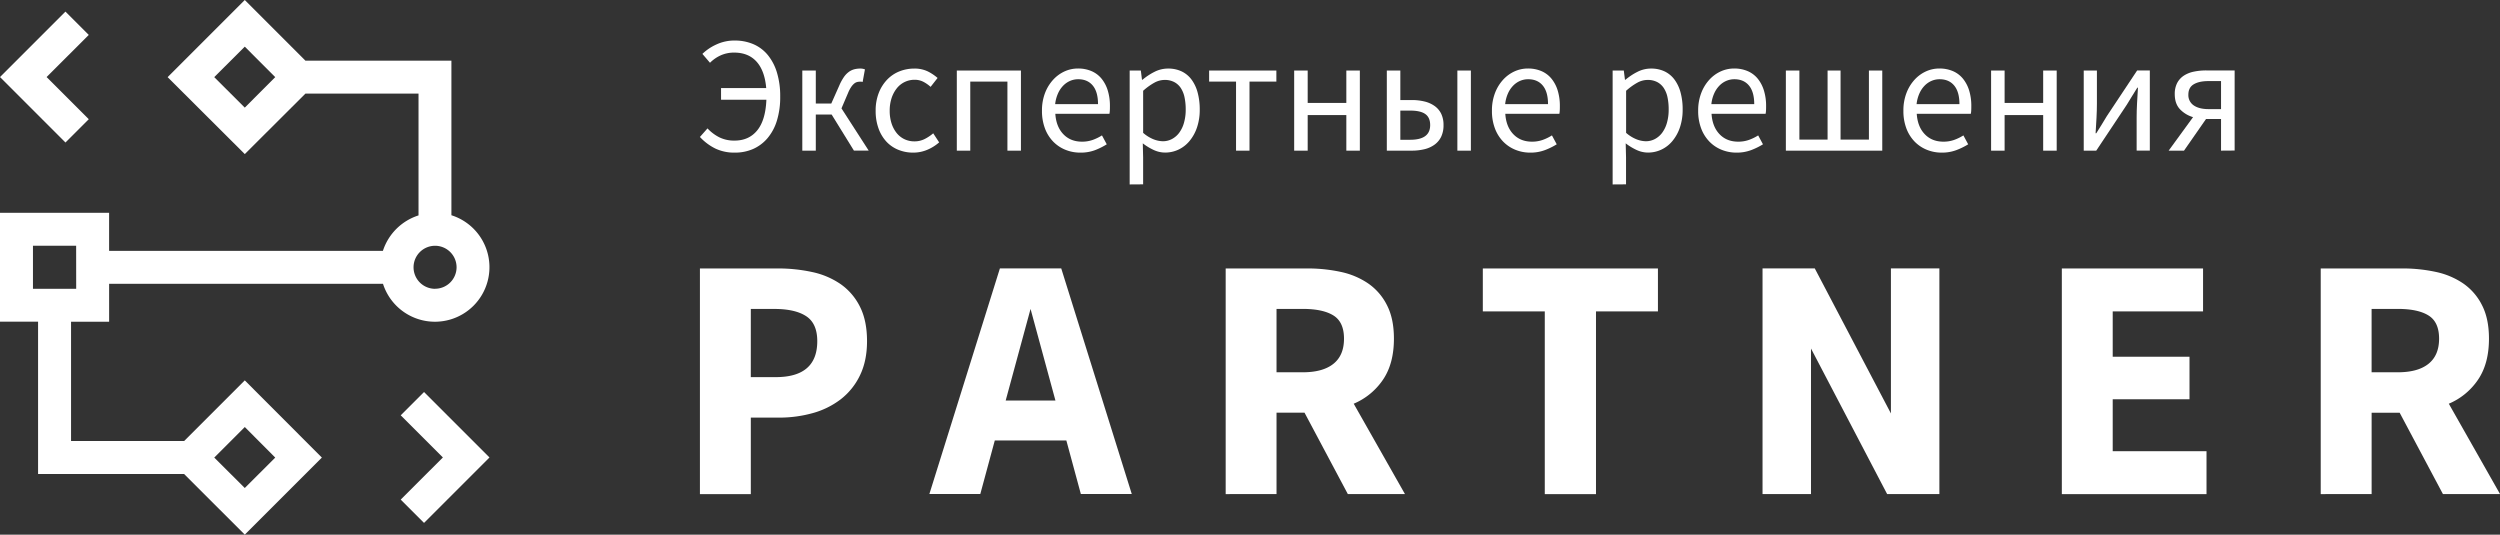 <?xml version="1.0" encoding="UTF-8" standalone="no"?>
<svg
   id="Слой_1"
   data-name="Слой 1"
   viewBox="0 0 1790.66 382.94"
   version="1.1"
   sodipodi:docname="logotype-white.svg"
   inkscape:version="1.1.2 (b8e25be833, 2022-02-05)"
   xmlns:inkscape="http://www.inkscape.org/namespaces/inkscape"
   xmlns:sodipodi="http://sodipodi.sourceforge.net/DTD/sodipodi-0.dtd"
   xmlns="http://www.w3.org/2000/svg"
   xmlns:svg="http://www.w3.org/2000/svg">
  <rect x="0" y="0" width="1790.66" height="382.94" fill="#333333" stroke="none"/>
  <sodipodi:namedview
     id="namedview61"
     pagecolor="#ffffff"
     bordercolor="#666666"
     borderopacity="1.0"
     inkscape:pageshadow="2"
     inkscape:pageopacity="0.0"
     inkscape:pagecheckerboard="0"
     showgrid="false"
     inkscape:zoom="0.15162007"
     inkscape:cx="1319.0866"
     inkscape:cy="118.71779"
     inkscape:window-width="1920"
     inkscape:window-height="1027"
     inkscape:window-x="1912"
     inkscape:window-y="-8"
     inkscape:window-maximized="1"
     inkscape:current-layer="Слой_1" />
  <defs
     id="defs4">
    <style
       id="style2">
.cls-1{fill:#fff;}
.cls-2{fill:#0086C9;}
.cls-3{fill:#5222D0;}
</style>
  </defs>
  <path
     class="cls-1"
     d="M580.93,150.57A31.42,31.42,0,0,1,567,147.62a37.72,37.72,0,0,1-11-8.27l5.43-6.14a30.07,30.07,0,0,0,8.56,6.44,23.9,23.9,0,0,0,10.69,2.3Q591,142,597,134.69t6.61-22H571.13v-8.38h32.35q-1.07-12.41-6.91-18.89t-16-6.5A23.18,23.18,0,0,0,571,80.85a25.72,25.72,0,0,0-7.79,5.37l-5.44-6.37a35.23,35.23,0,0,1,9.86-6.67,30.5,30.5,0,0,1,13.29-2.9,33.42,33.42,0,0,1,13.34,2.6,27.31,27.31,0,0,1,10.27,7.68,36.25,36.25,0,0,1,6.61,12.57,57.77,57.77,0,0,1,2.36,17.3,56.85,56.85,0,0,1-2.42,17.41,35.34,35.34,0,0,1-6.79,12.52A28.87,28.87,0,0,1,594,148,32.3,32.3,0,0,1,580.93,150.57Z"
     transform="translate(-54.67 -41.25)"
     id="path6"
     style="fill:#ffffff" />
  <path
     class="cls-1"
     d="M629.33,149.15V91.77H639v23.62h11.1l5.67-12.76a35.33,35.33,0,0,1,3.31-6.13,15.1,15.1,0,0,1,3.54-3.72,11.57,11.57,0,0,1,3.89-1.89,16.83,16.83,0,0,1,4.37-.53,8.47,8.47,0,0,1,3.31.59L672.54,100a2.63,2.63,0,0,0-.94-.24h-1a7.61,7.61,0,0,0-2.18.3,5.65,5.65,0,0,0-2,1.12,11.68,11.68,0,0,0-2.06,2.36,23.11,23.11,0,0,0-2.13,4l-4.84,11.34,19.48,30.22H666.29L650.35,123.3H639v25.85Z"
     transform="translate(-54.67 -41.25)"
     id="path8"
     style="fill:#ffffff" />
  <path
     class="cls-1"
     d="M708.79,150.57a28,28,0,0,1-10.63-2,23.91,23.91,0,0,1-8.56-5.84,27.4,27.4,0,0,1-5.66-9.45,36.48,36.48,0,0,1-2.07-12.69,34.4,34.4,0,0,1,2.24-12.81,28.82,28.82,0,0,1,6-9.5,25,25,0,0,1,8.79-5.91,28.37,28.37,0,0,1,10.57-2,21.56,21.56,0,0,1,9.68,2,33.08,33.08,0,0,1,7.08,4.72l-5,6.38a24.59,24.59,0,0,0-5.25-3.66,13.5,13.5,0,0,0-6.2-1.42A16.17,16.17,0,0,0,697,104.52a22.72,22.72,0,0,0-3.72,7,28.53,28.53,0,0,0-1.35,9,29.18,29.18,0,0,0,1.29,9,21.68,21.68,0,0,0,3.61,6.91,16,16,0,0,0,5.6,4.49,16.44,16.44,0,0,0,7.21,1.59,16.09,16.09,0,0,0,7.38-1.71,30.3,30.3,0,0,0,6.08-4.07l4.25,6.49a31,31,0,0,1-8.62,5.37A25.76,25.76,0,0,1,708.79,150.57Z"
     transform="translate(-54.67 -41.25)"
     id="path10"
     style="fill:#ffffff" />
  <path
     class="cls-1"
     d="M740,149.15V91.77h45.93v57.38h-9.68V99.68H749.64v49.47Z"
     transform="translate(-54.67 -41.25)"
     id="path12"
     style="fill:#ffffff" />
  <path
     class="cls-1"
     d="M828.51,150.57a28.09,28.09,0,0,1-10.81-2.07,25.49,25.49,0,0,1-8.73-5.9,27.42,27.42,0,0,1-5.85-9.39A35.28,35.28,0,0,1,801,120.58a34.68,34.68,0,0,1,2.18-12.69A29.66,29.66,0,0,1,809,98.38a25.21,25.21,0,0,1,8.2-6,23.08,23.08,0,0,1,9.57-2.06,24.21,24.21,0,0,1,9.74,1.88,19,19,0,0,1,7.2,5.44,25,25,0,0,1,4.43,8.5,37.49,37.49,0,0,1,1.53,11.09c0,1,0,2-.06,3a15.25,15.25,0,0,1-.29,2.53H810.56q.59,9.21,5.73,14.59t13.4,5.37a22.7,22.7,0,0,0,7.61-1.24,33.71,33.71,0,0,0,6.67-3.25l3.43,6.38A49.25,49.25,0,0,1,839,148.8,29.07,29.07,0,0,1,828.51,150.57Zm-18.07-34.71h30.7q0-8.74-3.72-13.28T827,98a14.72,14.72,0,0,0-5.84,1.18,15.55,15.55,0,0,0-5,3.48,19.06,19.06,0,0,0-3.72,5.61A25.62,25.62,0,0,0,810.44,115.86Z"
     transform="translate(-54.67 -41.25)"
     id="path14"
     style="fill:#ffffff" />
  <path
     class="cls-1"
     d="M863.81,173.36V91.77h8l.82,6.61H873a43.36,43.36,0,0,1,8.56-5.66,21.2,21.2,0,0,1,9.74-2.36,22.13,22.13,0,0,1,9.8,2.06,19.08,19.08,0,0,1,7.08,5.91,27.48,27.48,0,0,1,4.31,9.2A46,46,0,0,1,914,119.64a39.2,39.2,0,0,1-2,13,30.23,30.23,0,0,1-5.43,9.74,22.91,22.91,0,0,1-7.91,6.08,22.29,22.29,0,0,1-9.45,2.07,19.39,19.39,0,0,1-8-1.77,40.45,40.45,0,0,1-8-4.84l.24,10v19.37Zm23.73-30.94a13.82,13.82,0,0,0,6.55-1.59,15.64,15.64,0,0,0,5.2-4.49,22,22,0,0,0,3.42-7.14,34,34,0,0,0,1.24-9.56,41.62,41.62,0,0,0-.83-8.62,19.21,19.21,0,0,0-2.65-6.67,12.71,12.71,0,0,0-4.73-4.31,14.44,14.44,0,0,0-6.9-1.54,15.43,15.43,0,0,0-7.38,2,43.47,43.47,0,0,0-8,5.78V136.4a25.7,25.7,0,0,0,7.56,4.67A19.06,19.06,0,0,0,887.54,142.42Z"
     transform="translate(-54.67 -41.25)"
     id="path16"
     style="fill:#ffffff" />
  <path
     class="cls-1"
     d="M940,149.15V99.68H920.72V91.77h48.17v7.91H949.64v49.47Z"
     transform="translate(-54.67 -41.25)"
     id="path18"
     style="fill:#ffffff" />
  <path
     class="cls-1"
     d="M981.64,149.15V91.77h9.68V115H1019V91.77h9.68v57.38H1019v-25.5H991.32v25.5Z"
     transform="translate(-54.67 -41.25)"
     id="path20"
     style="fill:#ffffff" />
  <path
     class="cls-1"
     d="M1048,149.15V91.77h9.68v21.14h8.15a37.71,37.71,0,0,1,9.27,1.06,20.87,20.87,0,0,1,7.2,3.25,14.72,14.72,0,0,1,4.66,5.54,18.24,18.24,0,0,1,1.65,8.09,18.94,18.94,0,0,1-1.65,8.27,15.1,15.1,0,0,1-4.66,5.66,20.23,20.23,0,0,1-7.2,3.31,37.71,37.71,0,0,1-9.27,1.06Zm9.68-7.79h7.08q14.3,0,14.29-10.51,0-5.43-3.48-7.91t-10.81-2.48h-7.08Zm40.85,7.79V91.77h9.68v57.38Z"
     transform="translate(-54.67 -41.25)"
     id="path22"
     style="fill:#ffffff" />
  <path
     class="cls-1"
     d="M1150.83,150.57A28.09,28.09,0,0,1,1140,148.5a25.49,25.49,0,0,1-8.73-5.9,27.42,27.42,0,0,1-5.85-9.39,35.06,35.06,0,0,1-2.12-12.63,34.68,34.68,0,0,1,2.18-12.69,29.66,29.66,0,0,1,5.79-9.51,25.21,25.21,0,0,1,8.2-6,23.08,23.08,0,0,1,9.57-2.06,24.24,24.24,0,0,1,9.74,1.88,19,19,0,0,1,7.2,5.44,25,25,0,0,1,4.43,8.5,37.49,37.49,0,0,1,1.53,11.09c0,1,0,2-.06,3a15.25,15.25,0,0,1-.29,2.53h-38.73q.58,9.21,5.73,14.59t13.4,5.37a22.7,22.7,0,0,0,7.61-1.24,33.71,33.71,0,0,0,6.67-3.25l3.43,6.38a49.25,49.25,0,0,1-8.39,4.13A29.11,29.11,0,0,1,1150.83,150.57Zm-18.07-34.71h30.7q0-8.74-3.72-13.28T1149.29,98a14.69,14.69,0,0,0-5.84,1.18,15.44,15.44,0,0,0-5,3.48,19.06,19.06,0,0,0-3.72,5.61A25.31,25.31,0,0,0,1132.76,115.86Z"
     transform="translate(-54.67 -41.25)"
     id="path24"
     style="fill:#ffffff" />
  <path
     class="cls-1"
     d="M1209.74,173.36V91.77h8l.83,6.61h.35a43.66,43.66,0,0,1,8.56-5.66,21.2,21.2,0,0,1,9.74-2.36,22.13,22.13,0,0,1,9.8,2.06,19.08,19.08,0,0,1,7.08,5.91,27.48,27.48,0,0,1,4.31,9.2,45.54,45.54,0,0,1,1.48,12.11,39.2,39.2,0,0,1-2,13,30.23,30.23,0,0,1-5.43,9.74,22.82,22.82,0,0,1-7.91,6.08,22.29,22.29,0,0,1-9.45,2.07,19.31,19.31,0,0,1-8-1.77,40.23,40.23,0,0,1-8-4.84l.24,10v19.37Zm23.73-30.94a13.79,13.79,0,0,0,6.55-1.59,15.64,15.64,0,0,0,5.2-4.49,22,22,0,0,0,3.42-7.14,34,34,0,0,0,1.24-9.56,41.65,41.65,0,0,0-.82-8.62,19.22,19.22,0,0,0-2.66-6.67,12.76,12.76,0,0,0-4.72-4.31,14.5,14.5,0,0,0-6.91-1.54,15.43,15.43,0,0,0-7.38,2,43.81,43.81,0,0,0-8,5.78V136.4a25.83,25.83,0,0,0,7.56,4.67A19.06,19.06,0,0,0,1233.47,142.42Z"
     transform="translate(-54.67 -41.25)"
     id="path26"
     style="fill:#ffffff" />
  <path
     class="cls-1"
     d="M1298.52,150.57a28.07,28.07,0,0,1-10.8-2.07,25.3,25.3,0,0,1-8.73-5.9,27.26,27.26,0,0,1-5.85-9.39,35.06,35.06,0,0,1-2.13-12.63,34.67,34.67,0,0,1,2.19-12.69,29.48,29.48,0,0,1,5.79-9.51,25.1,25.1,0,0,1,8.2-6,23.07,23.07,0,0,1,9.56-2.06,24.17,24.17,0,0,1,9.74,1.88,18.92,18.92,0,0,1,7.21,5.44,24.94,24.94,0,0,1,4.42,8.5,37.16,37.16,0,0,1,1.54,11.09c0,1,0,2-.06,3a14.16,14.16,0,0,1-.3,2.53h-38.72q.59,9.21,5.72,14.59t13.41,5.37a22.7,22.7,0,0,0,7.61-1.24,33.71,33.71,0,0,0,6.67-3.25l3.43,6.38a49.25,49.25,0,0,1-8.39,4.13A29.13,29.13,0,0,1,1298.52,150.57Zm-18.06-34.71h30.7q0-8.74-3.72-13.28T1297,98a14.65,14.65,0,0,0-5.84,1.18,15.34,15.34,0,0,0-5,3.48,19.06,19.06,0,0,0-3.72,5.61A25,25,0,0,0,1280.46,115.86Z"
     transform="translate(-54.67 -41.25)"
     id="path28"
     style="fill:#ffffff" />
  <path
     class="cls-1"
     d="M1333.82,149.15V91.77h9.69v49.47h20.19V91.77H1373v49.47h20.31V91.77h9.56v57.38Z"
     transform="translate(-54.67 -41.25)"
     id="path30"
     style="fill:#ffffff" />
  <path
     class="cls-1"
     d="M1445.51,150.57a28.07,28.07,0,0,1-10.8-2.07,25.49,25.49,0,0,1-8.73-5.9,27.42,27.42,0,0,1-5.85-9.39,35.06,35.06,0,0,1-2.12-12.63,34.68,34.68,0,0,1,2.18-12.69,29.66,29.66,0,0,1,5.79-9.51,25.1,25.1,0,0,1,8.2-6,23.07,23.07,0,0,1,9.56-2.06,24.26,24.26,0,0,1,9.75,1.88,19,19,0,0,1,7.2,5.44,25,25,0,0,1,4.43,8.5,37.49,37.49,0,0,1,1.53,11.09c0,1,0,2-.06,3a14.16,14.16,0,0,1-.3,2.53h-38.72q.59,9.21,5.73,14.59t13.4,5.37a22.7,22.7,0,0,0,7.61-1.24,33.71,33.71,0,0,0,6.67-3.25l3.43,6.38a49.25,49.25,0,0,1-8.39,4.13A29.13,29.13,0,0,1,1445.51,150.57Zm-18.06-34.71h30.7q0-8.74-3.72-13.28T1444,98a14.69,14.69,0,0,0-5.84,1.18,15.44,15.44,0,0,0-5,3.48,19.06,19.06,0,0,0-3.72,5.61A25.31,25.31,0,0,0,1427.45,115.86Z"
     transform="translate(-54.67 -41.25)"
     id="path32"
     style="fill:#ffffff" />
  <path
     class="cls-1"
     d="M1480.82,149.15V91.77h9.68V115h27.62V91.77h9.69v57.38h-9.69v-25.5H1490.5v25.5Z"
     transform="translate(-54.67 -41.25)"
     id="path34"
     style="fill:#ffffff" />
  <path
     class="cls-1"
     d="M1547.17,149.15V91.77h9.44v23.85q0,4.6-.29,10.1c-.2,3.66-.41,7.34-.65,11h.47q1.65-2.72,3.84-6.14c1.45-2.29,2.69-4.33,3.72-6.14l21.72-32.71h9.09v57.38h-9.44V125.3q0-4.6.29-10.09t.65-11.16h-.47q-1.65,2.72-3.84,6.2t-3.72,6.08l-21.84,32.82Z"
     transform="translate(-54.67 -41.25)"
     id="path36"
     style="fill:#ffffff" />
  <path
     class="cls-1"
     d="M1645.52,149.15V126.48h-10.75L1619,149.15h-11l17.48-24a21,21,0,0,1-9.33-5.61q-3.78-4-3.78-10.81a17,17,0,0,1,1.71-8,14.21,14.21,0,0,1,4.72-5.25,20.45,20.45,0,0,1,7.15-2.89,42.75,42.75,0,0,1,9-.89h20.31v57.38Zm-9-29.75h9V99.33h-9c-4.48,0-8,.77-10.56,2.3s-3.84,4-3.84,7.38a8.81,8.81,0,0,0,3.84,7.73C1628.53,118.51,1632.06,119.4,1636.54,119.4Z"
     transform="translate(-54.67 -41.25)"
     id="path38"
     style="fill:#ffffff" />
  <path
     class="cls-1"
     d="M556,395.16V233.53h55.53a115,115,0,0,1,25,2.6,56.62,56.62,0,0,1,20.33,8.68,43.09,43.09,0,0,1,13.76,16.11q5.07,10.05,5.07,24.67,0,14.13-5.07,24.54a47.66,47.66,0,0,1-13.76,17.11,58.48,58.48,0,0,1-20.09,9.91,88.83,88.83,0,0,1-24.29,3.22H592.45v54.79Zm36.44-83.79H610.3q29.76,0,29.75-25.78,0-12.64-7.93-17.85t-22.81-5.2H592.45Z"
     transform="translate(-54.67 -41.25)"
     id="path40"
     style="fill:#ffffff" />
  <path
     class="cls-1"
     d="M932.58,395.16V233.53h58.25A112.78,112.78,0,0,1,1015,236a55,55,0,0,1,19.7,8.31,41.4,41.4,0,0,1,13.39,15.49q5,9.68,5,24,0,17.86-7.81,29.38a47.56,47.56,0,0,1-21,17.23l36.7,64.7h-40.92l-31-58.26H969v58.26ZM969,307.9h18.83q14.37,0,21.94-6.08t7.56-18q0-11.89-7.56-16.6t-21.94-4.71H969Z"
     transform="translate(-54.67 -41.25)"
     id="path42"
     style="fill:#ffffff" />
  <path
     class="cls-1"
     d="M1716.92,395.16V233.53h58.25a112.65,112.65,0,0,1,24.17,2.48,55,55,0,0,1,19.7,8.31,41.4,41.4,0,0,1,13.39,15.49q5,9.68,5,24,0,17.86-7.82,29.38a47.51,47.51,0,0,1-20.95,17.23l36.7,64.7h-40.91l-31-58.26h-20.07v58.26Zm36.44-87.26h18.83q14.37,0,21.94-6.08t7.57-18q0-11.89-7.57-16.6t-21.94-4.71h-18.83Z"
     transform="translate(-54.67 -41.25)"
     id="path44"
     style="fill:#ffffff" />
  <path
     class="cls-1"
     d="M1161.14,395.16V264.27h-44.38V233.53h125.43v30.74h-44.37V395.16Z"
     transform="translate(-54.67 -41.25)"
     id="path46"
     style="fill:#ffffff" />
  <polygon
     class="cls-1"
     points="1389.11 192.26 1389.11 353.87 1351.68 353.87 1297.15 249.63 1297.15 353.87 1262.44 353.87 1262.44 192.26 1299.86 192.26 1354.4 296.14 1354.4 192.26 1389.11 192.26"
     id="polygon48"
     style="fill:#ffffff" />
  <path
     class="cls-1"
     d="M1531.49,395.16V233.53h101.15v30.74h-64.71v32.48h55v30.49h-55v37.18h67.19v30.74Z"
     transform="translate(-54.67 -41.25)"
     id="path50"
     style="fill:#ffffff" />
  <path
     class="cls-1"
     d="M814.79,233.48H770.87l-50.52,161.6h36.48l10.38-38.36h51.24l10.39,38.36h36.47ZM775,328.15l17.82-65.63,17.83,65.63Z"
     transform="translate(-54.67 -41.25)"
     id="path52"
     style="fill:#ffffff" />
  <polygon
     class="cls-2"
     points="46.88 102.08 0 55.19 46.88 8.31 63.58 25.01 33.38 55.19 63.58 85.39 46.88 102.08"
     id="polygon54"
     style="fill:#ffffff" />
  <polygon
     class="cls-3"
     points="303.72 374.54 287.02 357.85 317.22 327.66 287.02 297.48 303.72 280.79 350.6 327.66 303.72 374.54"
     id="polygon56"
     style="fill:#ffffff" />
  <path
     class="cls-1"
     d="M378,195.42V84.69H273.41L230,41.25,174.73,96.5,230,151.62l43.44-43.32h81v87.24a39.38,39.38,0,0,0-25.5,25.38H132.82V193.65H54.67v78H81.94V380.75H186.53L230,424.19,285.22,369,230,313.7l-43.44,43.44h-81V271.68h27.27V244.53H329a39.05,39.05,0,1,0,49-49.11ZM230,118.34,208.13,96.5,230,74.66,251.81,96.5Zm0,228.77L251.81,369,230,390.79,208.13,369Zm-120.76-99H78.28V217.26h30.93Zm257,0a15.41,15.41,0,1,1,15.46-15.35A15.42,15.42,0,0,1,366.2,248.07Z"
     transform="translate(-54.67 -41.25)"
     id="path58"
     style="fill:#ffffff" />
</svg>
